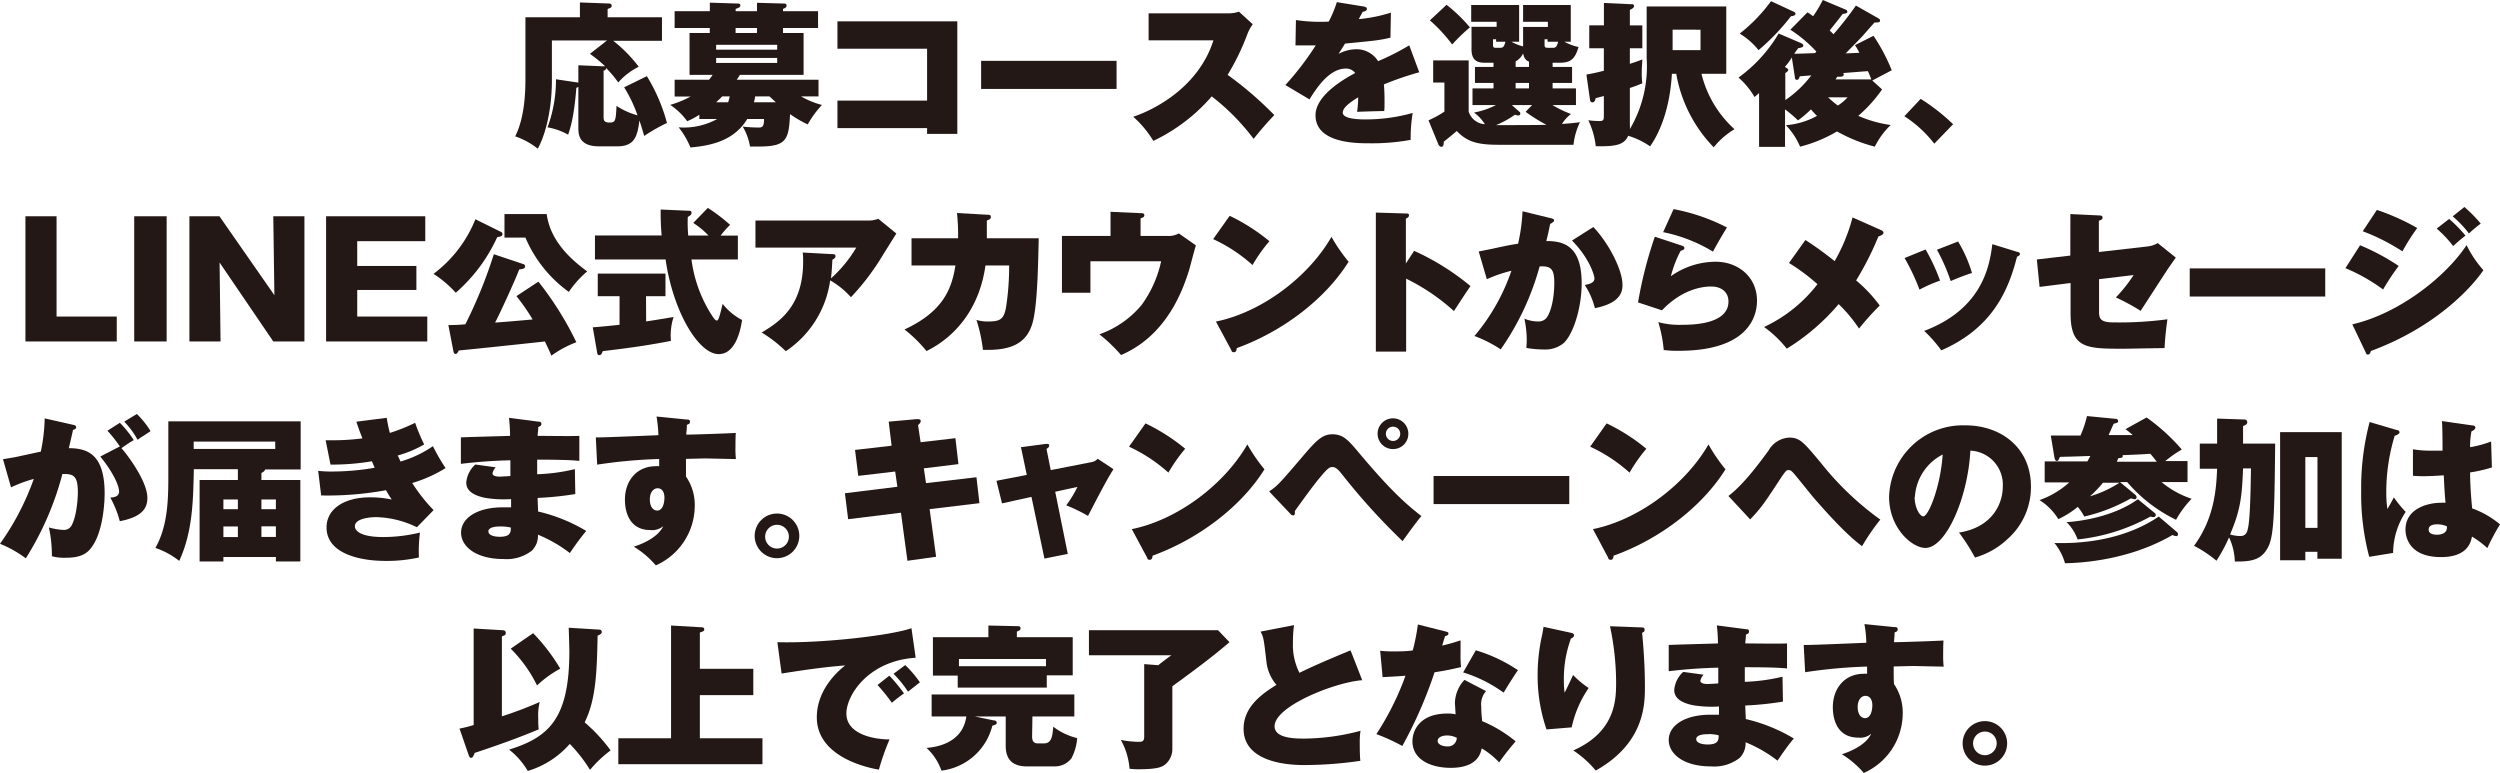 <svg xmlns="http://www.w3.org/2000/svg" viewBox="0 0 385.4 119.21"><defs><style>.cls-1{fill:#231815;}</style></defs><g id="レイヤー_2" data-name="レイヤー 2"><g id="文字"><path class="cls-1" d="M99.72,11.74a27.06,27.06,0,0,1,3.1,7.22,25.28,25.28,0,0,0-3.51,2c-.21-.74-.4-1.39-.74-2.4-.31,2.64-.84,4-3.46,4H92.35c-3.19,0-3.19-1.95-3.19-2.88V13.39a1.48,1.48,0,0,1-.31.15c-.36,4.68-1,6.45-1.27,7.22a9.91,9.91,0,0,0-3.17-1.13,21.2,21.2,0,0,0,1.3-7.41l3.21.48a.79.79,0,0,1,.24.05V10.06l3.77.16a1.84,1.84,0,0,1,.36,0,20.94,20.94,0,0,0-2.35-1.92l2.64-2.06h-8.5v6.09c0,5.41-1.32,9.08-2.18,10.59a11.58,11.58,0,0,0-3.48-1.9C81,17.91,81,13.58,81,11.93V2.66h8.4V.38l4.22.15c.31,0,.67,0,.67.33s-.14.32-.62.53V2.66h8.38V6.29H94.54a21.86,21.86,0,0,1,3.93,4,10.27,10.27,0,0,0-3.16,2.42,17.25,17.25,0,0,0-1.88-2.23c0,.29-.16.36-.38.41v7c0,.58,0,1,.89,1s1-.15,1.1-2.57a11,11,0,0,0,3.24,1.46,21.65,21.65,0,0,0-2.06-4.32Z"/><path class="cls-1" d="M107.81,18.34v-.65a12.73,12.73,0,0,1-1.87,1,10.24,10.24,0,0,0-2.62-2.52,16.08,16.08,0,0,0,3.15-1.29H104V12.29h5.31c.21-.27.41-.53.55-.75H106.3V5.09h3.12V4.32H104V1.73h5.43V.41l4.39.14a.28.28,0,0,1,.31.29c0,.26-.19.34-.72.53v.36h3.29V.43l4.25.12a.3.3,0,0,1,.31.31c0,.29-.24.39-.55.51v.36h5.4V4.32h-5.4v.77h3.17v6.45h-9.82c-.22.39-.36.56-.48.75h12.6v2.57h-2.69a12.68,12.68,0,0,0,3.22,1.32,15.54,15.54,0,0,0-2.19,3,17.39,17.39,0,0,1-2.73-1.59c-.17,4.11-.65,5-4.9,5-.57,0-.84,0-1.27,0a8.6,8.6,0,0,0-1.13-3.08,21,21,0,0,0,2.5.15c.57,0,.79-.19.79-1.32H115.2c-2.06,3.41-5.71,4.13-8.76,4.39a12.78,12.78,0,0,0-1.82-3.1,10.65,10.65,0,0,0,5.95-1.29Zm12-10.68V6.91h-9.41v.75Zm-9.41,1.27V9.7h9.41V8.93Zm.93,5.93c-.33.36-.6.6-.93.91h1.85a7.64,7.64,0,0,0,.24-.91Zm5.38-10.54H113.4v.77h3.29Zm-.29,10.54c-.05.26-.09.53-.19.91h3.38c-.48-.43-.84-.79-1-.91Z"/><path class="cls-1" d="M129.1,19.75V15.51h13.82v-8H129.1V3.29h18.48V20.64h-4.66v-.89Z"/><path class="cls-1" d="M172.13,9.38v4.33H151.25V9.38Z"/><path class="cls-1" d="M177.07,6.22V2.06h12.17A5.4,5.4,0,0,0,191,1.8l2.12,1.94a6.75,6.75,0,0,0-.87,1.64,36.37,36.37,0,0,1-3,6.16,55.16,55.16,0,0,1,7.2,6.2,48.17,48.17,0,0,0-3.19,3.67,34.22,34.22,0,0,0-6.46-6.55,27.56,27.56,0,0,1-9,6.86,16.13,16.13,0,0,0-3.1-3.72c3.31-1.1,10.08-4.58,12.36-11.78Z"/><path class="cls-1" d="M210.22,1c.21.05.5.1.5.39s-.43.4-.64.43c-.12.21-.41.74-.61,1.13a23.72,23.72,0,0,0,4.95-1l-.07,3.86c-1.68.38-1.85.41-7,.91l-1,1.59a5.9,5.9,0,0,1,2.86-.72,3.93,3.93,0,0,1,3.24,1.84,38.54,38.54,0,0,0,4.8-2.44l1.54,4.15a48.57,48.57,0,0,0-5.45,1.87c.1,1,.1,2.28.1,2.64,0,.63,0,1.08-.05,1.47-.87,0-3.51.09-4.18.12a18,18,0,0,0,.17-2.24c-1.18.72-2.38,1.56-2.38,2.36,0,1,2.55,1.05,3.46,1.05a26.65,26.65,0,0,0,7.32-1,23.18,23.18,0,0,0-.31,4.15,33,33,0,0,1-6.36.53c-2,0-8.31,0-8.31-4.32,0-3.1,4.44-5.62,6.12-6.51a1.74,1.74,0,0,0-1.44-.69c-2.54,0-4.46,2.9-5.61,4.75l-3.72-2.21A44.32,44.32,0,0,0,202.83,7c-1.44,0-2.36,0-3.12,0l.07-3.91a25.25,25.25,0,0,0,5.06.24,18.63,18.63,0,0,0,1.25-3Z"/><path class="cls-1" d="M231.39,22.32c-3.08,0-5-.19-6.82-2.13-.38.36-1.34,1.12-2,1.65,0,.29,0,.79-.38.79-.22,0-.38-.21-.46-.4l-1.51-3.68a16.59,16.59,0,0,0,2.45-1.34V12.72h-1.73V9.31h5.47v7.9a2.79,2.79,0,0,0,2.5,1.94,6.33,6.33,0,0,0-1.68-1.8,12.29,12.29,0,0,0,3.38-1.15H227V13.63h3.24v-.84h-2.86V10.32h2.86V9.67h-1.3c-.86,0-2.09-.09-2.09-2.06V4.13h3.87V3.36H226.8V.77h7.39V6.43H233a6.88,6.88,0,0,0,1.8.72v-3h3.82V3.36h-3.82V.77h7.35V6.43h-1a8.2,8.2,0,0,0,2.19.82c-.51,1.85-1.25,2.42-2.86,2.42h-1.13v.65h3v2.47h-3v.84h3.6V16.2h-3.62a16.84,16.84,0,0,0,2.85,1.37,6.15,6.15,0,0,0-1.39,1.54c1.39-.1,2-.17,2.78-.27a10.42,10.42,0,0,0-1,3.48ZM223,.74a23.72,23.72,0,0,1,3.6,3.48,27.18,27.18,0,0,0-2.73,2.64,23.84,23.84,0,0,0-3.44-3.72Zm8.19,6.63c.6,0,.67-.19.89-.94h-1.44V6.05h-.48v.89c0,.43.21.43.48.43Zm5,8.83h-3.12l1.13,1a.34.34,0,0,1,.17.31.28.28,0,0,1-.31.29,1.42,1.42,0,0,1-.51-.12,14.85,14.85,0,0,1-2.92,1.61c1.29,0,6.45,0,7.77-.05a24.76,24.76,0,0,1-3.21-2Zm-.48-6.7c-.24-.09-.72-.28-.91-1.27a2.64,2.64,0,0,1-1.15,1.23v.86h2.06Zm0,3.29h-2.06v.84h2.06Zm3.63-5.42c.36,0,.65,0,.86-.94h-1.63V6.05h-.46v.89c0,.43.22.43.58.43Z"/><path class="cls-1" d="M253.85,1h12.27V11.38H262.3a16.94,16.94,0,0,0,5.09,8.54,11.63,11.63,0,0,0-3.2,2.79,21.53,21.53,0,0,1-5.78-11.33h-.67c-.36,6.09-2.23,9.57-3.36,11.18A12.15,12.15,0,0,0,251,20.93c-.63,1.49-2.14,1.66-5,1.61a12.15,12.15,0,0,0-1.15-4,14.92,14.92,0,0,0,1.72.12c.56,0,.68-.14.68-.76v-3.1l-1.28.34c0,.21-.14.64-.48.64s-.38-.36-.4-.57l-.53-3.72c.69-.12,1.27-.22,2.69-.58V7.44H245V3.91h2.26V.46l4.22.19c.22,0,.43,0,.43.29s-.48.52-.65.57v2.4h1.92V7.44h-1.92v2.4c.92-.29,1.42-.48,1.92-.67,0,.33-.09,1.2-.09,2.16a11.78,11.78,0,0,0,.09,1.51,19.88,19.88,0,0,1-1.92.72v5.67a4.94,4.94,0,0,1,0,.67A19,19,0,0,0,253.85,9Zm4,3.57V7.73h4.3V4.58Z"/><path class="cls-1" d="M290.14,13.78a21.68,21.68,0,0,1-3.67,4.08,18.9,18.9,0,0,0,5,1.41,12.14,12.14,0,0,0-2.45,3.34,24.36,24.36,0,0,1-5.83-2.35,21.4,21.4,0,0,1-5.69,2.35,10.67,10.67,0,0,0-2.19-3.31,11.73,11.73,0,0,0,4.8-1.44,9.13,9.13,0,0,1-.93-1,16.37,16.37,0,0,1-2,1.7,19.77,19.77,0,0,0-2-1.7v5.78h-4v-8.3l-.7.62a11.76,11.76,0,0,0-2.47-3,22.62,22.62,0,0,0,6.19-6.79l3.46,1.48c.26.12.34.24.34.41s-.24.29-.77.36a9.43,9.43,0,0,0-.63.87c.51,0,2.74-.08,3.2-.1a1.71,1.71,0,0,0,.21-.24A20.8,20.8,0,0,0,276,4.58l2.64-2.68c.32.19.36.24.87.6A18.39,18.39,0,0,0,281,0l3.55,1.49a.37.37,0,0,1,.24.31c0,.29-.43.31-.72.34-.93,1.24-1.92,2.42-2,2.56l.58.58A52.74,52.74,0,0,0,286.11.86l3.52,2a.38.38,0,0,1,.2.31c0,.29-.32.31-.84.29-.32.33-1.64,1.85-1.92,2.16-.65.69-1.83,1.89-2.55,2.61l2.11-.09c0-.07-.52-1-.67-1.18l2.86-1.44a28.78,28.78,0,0,1,2.81,5.31c-.53.28-2.31,1.22-3,1.58Zm-13.68-12c.21.09.33.16.33.36s-.28.33-.69.36a34.07,34.07,0,0,1-5,5.23,11,11,0,0,0-2.91-2.55,24.89,24.89,0,0,0,4.83-5Zm-1.23,13.65a17.17,17.17,0,0,0,4-3.81l-1.77.14c-.12.34-.2.55-.46.55s-.29-.26-.31-.45l-.46-3a9.19,9.19,0,0,1-1.08,1.46c.31.17.53.32.53.46s-.24.36-.46.48Zm6.58-.43a17.31,17.31,0,0,0,1.51,1.27A7.21,7.21,0,0,0,284.83,15Zm6.67-2.76c-.17-.48-.31-.79-.52-1.27-1.35.09-1.59.12-3.82.29a.28.28,0,0,1,.09.21c0,.36-.28.36-1,.36a4.77,4.77,0,0,1-.26.41Z"/><path class="cls-1" d="M296.09,15.24a30.76,30.76,0,0,1,5,3.91l-2.9,3a18.46,18.46,0,0,0-4.61-4.23Z"/><path class="cls-1" d="M3.92,52.64V33.34h4.8V48.8H18v3.84Z"/><path class="cls-1" d="M25.69,52.64h-5V33.34h5Z"/><path class="cls-1" d="M42.13,52.64,33.85,40.47,34,52.64h-4.8V33.34h4.63L42.3,45.51l-.17-12.17h4.8v19.3Z"/><path class="cls-1" d="M65.87,48.8v3.84H50.27V33.34H65.56v3.84H55.07V41h9.12v3.7H55.07V48.8Z"/><path class="cls-1" d="M77.27,35.77a.33.33,0,0,1,.19.33c0,.29-.24.36-.81.46a25.19,25.19,0,0,1-6.39,8.57,16.82,16.82,0,0,0-3.43-2.91,19.7,19.7,0,0,0,6.46-8.42ZM83,43.42a49.8,49.8,0,0,1,5.85,9.34A16.37,16.37,0,0,0,85,54.83c-.26-.63-.52-1.2-1-2.19-1.89.22-10.53,1.13-13.27,1.39-.22.41-.29.53-.5.53s-.27-.12-.34-.45l-.77-4c.65,0,1.37,0,2.62-.12a73.21,73.21,0,0,0,4.39-10.8l4.51,1.51a.37.37,0,0,1,.31.36c0,.32-.24.39-.91.48-.57,1.56-3.07,7-3.72,8.19,2-.14,3.82-.31,5.79-.48a29.69,29.69,0,0,0-2.5-3.6ZM84.28,33c.6,4.61,4.53,7.56,6.24,8.84A15.46,15.46,0,0,0,87.69,45,19.88,19.88,0,0,1,81,36.63H77.77V33Z"/><path class="cls-1" d="M99.61,49.55c1.83-.27,3.17-.51,4.23-.68a9.29,9.29,0,0,0-.41,3.68c-3.05.6-6,1.05-10.51,1.58-.12.34-.24.62-.53.62s-.29-.21-.34-.43l-.67-3.86c1-.07,2.74-.24,4.13-.39V45.66H92.15V42.18h10.44v3.48h-3Zm9.51-17.5a26.67,26.67,0,0,1,3.43,2.61,15.06,15.06,0,0,0-1.46,1.66h2.66V40H106.6a20.75,20.75,0,0,0,3.17,8.66c.38.58.55.75.74.75s.36-.27.89-2.57a9.19,9.19,0,0,0,3,2.49c-.2,1.32-.92,5.26-3.6,5.26-3.17,0-7.08-6.7-8.19-14.59H91.72v-3.7H102a38.6,38.6,0,0,1-.15-4l4.32.19c.2,0,.44,0,.44.34a.51.51,0,0,1-.22.38,3.22,3.22,0,0,1-.36.24,21.62,21.62,0,0,0,.07,2.86h3.12a12.39,12.39,0,0,0-2.35-1.94Z"/><path class="cls-1" d="M128.32,39.18c.21,0,.48,0,.48.31s-.31.45-.48.55c-.07,1.54-.15,2.28-.22,2.88A20,20,0,0,0,132,38.17H116.46V34h17.35a4.29,4.29,0,0,0,1.59-.27L138.18,36l-2,3.19a37.16,37.16,0,0,1-5,6.63,12.89,12.89,0,0,0-3.2-2.6,15.7,15.7,0,0,1-6.84,10.92,21.11,21.11,0,0,0-3.72-2.88c2.55-1.53,6.39-3.93,6.39-10.89,0-.65,0-1.06-.07-1.44Z"/><path class="cls-1" d="M152.13,33.1c.33,0,.62,0,.62.36s-.43.46-.62.53c0,.82,0,1.63,0,2.74h8c-.1,4.58-.22,10.37-.94,13-1,3.65-4,4.3-7.66,4.2a23.67,23.67,0,0,0-1-4.61,6,6,0,0,0,1.8.24c1.92,0,2.4-.4,2.74-2.06a40.86,40.86,0,0,0,.5-6.58h-3.65c-.86,6.17-4.2,10.78-9.09,13.2a21.37,21.37,0,0,0-3.39-3.33c6-2.79,7.28-6.29,7.85-9.87h-6.77V36.73h7.18a32.47,32.47,0,0,0-.17-3.89Z"/><path class="cls-1" d="M179.92,36.37a3.18,3.18,0,0,0,1.8-.39l2.64,1.85c-.19.55-.86,3.15-1,3.65-.84,2.69-3.22,10.13-10.54,13.25a23.79,23.79,0,0,0-3.34-3.19A14.92,14.92,0,0,0,176,47,17.85,17.85,0,0,0,179,40.28h-10.9v4.85h-4.39V36.37h7.49V32.65l4.63.21c.27,0,.58,0,.58.32s-.27.36-.58.48v2.71Z"/><path class="cls-1" d="M189.57,33.27a29.82,29.82,0,0,1,6.12,3.91,24.62,24.62,0,0,0-2.6,3.68,24.15,24.15,0,0,0-6.07-4Zm-2.12,16.3c7.11-1.44,14.31-6.94,17.81-13.06a26.28,26.28,0,0,0,2.64,3.84C204.45,45.9,198,51,190.65,53.67c0,.27-.08.63-.44.63s-.33-.19-.43-.39Z"/><path class="cls-1" d="M218,38.67a38.17,38.17,0,0,1,8.69,5.43c-.65.93-2,3-2.55,3.86a31.43,31.43,0,0,0-7.37-5V54.2H212.1V32.77l4.56.14c.31,0,.55,0,.55.29s-.28.41-.48.5v6.92Z"/><path class="cls-1" d="M239.05,33.63c.41.1.53.17.53.36s-.41.46-.6.51c-.19.88-.33,1.63-.6,2.66,2.59,0,5.45.65,5.45,6.51,0,3.76-1.27,7.8-2.76,9.21a4.45,4.45,0,0,1-3,1,16.86,16.86,0,0,1-2.76-.24c0-.31.05-.64.05-1.15a15.54,15.54,0,0,0-.36-3.36,5.82,5.82,0,0,0,2.11.43,1.56,1.56,0,0,0,1.44-.76c1.08-1.81,1.06-5,1.06-5.21,0-2.16-.53-2.6-2.26-2.52a41.39,41.39,0,0,1-6,12.79,19.41,19.41,0,0,0-4.05-2.06A31.11,31.11,0,0,0,233,41.74a21.93,21.93,0,0,0-3.79,1.3l-1.25-4.27,2.14-.43c1.32-.29,2.61-.58,3.93-.77a28,28,0,0,0,.68-5ZM245.63,35c2.33,2.43,4.49,6.58,4.49,8.88,0,.8,0,2.79-4.25,3.63a11.77,11.77,0,0,0-1.56-3.58c.51-.1,1.49-.26,1.49-1,0-.5-.79-3.14-3.46-5.85Z"/><path class="cls-1" d="M259.31,37.88c.22.07.36.17.36.36s-.17.31-.58.43a17.56,17.56,0,0,0-1.51,3.91,12,12,0,0,1,6.92-2.23c3.45,0,6.36,2.35,6.36,6,0,2.59-1.49,7.73-12.08,7.73a16.6,16.6,0,0,1-2.3-.12,20.5,20.5,0,0,0-.84-4.3,12.21,12.21,0,0,0,3.67.41c1.34,0,7.15,0,7.15-3.58,0-1.48-1.1-2.32-2.66-2.32-.6,0-4.11,0-7.59,3.67l-3.69-1.22a63.87,63.87,0,0,1,2.59-10.13ZM258,32.24a29.83,29.83,0,0,1,8.23,2.83c-.6.94-1.48,2.47-2.16,3.72a23.84,23.84,0,0,0-7.68-3Z"/><path class="cls-1" d="M290,35.48c.14.07.36.19.36.41s-.38.45-.79.57a46.53,46.53,0,0,1-3.43,6.77,22,22,0,0,1,3.64,3.87,41.9,41.9,0,0,0-3.19,3.55,22.8,22.8,0,0,0-3.14-3.77,33.47,33.47,0,0,1-8,6.87,17.44,17.44,0,0,0-3.5-3.34,22.33,22.33,0,0,0,8.23-6.6,31,31,0,0,0-4.39-3.27L278.32,37a51.94,51.94,0,0,1,4.51,3.26,27.66,27.66,0,0,0,2.76-6.74Z"/><path class="cls-1" d="M296.85,38.46a30,30,0,0,1,2.23,4.8,21.36,21.36,0,0,0-3.17,1.39,32.47,32.47,0,0,0-2.3-4.87Zm14.16.38c.19,0,.38.12.38.31s-.14.29-.45.43c-1.3,5.14-3.77,11-11.67,14.43a20.46,20.46,0,0,0-2.64-3c9.1-3.43,10.1-10.2,10.51-13.37Zm-9.15-1.61A20.76,20.76,0,0,1,304,42.08a33.78,33.78,0,0,0-3.28,1.25,29.58,29.58,0,0,0-2.12-4.83Z"/><path class="cls-1" d="M319.17,33l4.39.21c.21,0,.57,0,.57.34s-.36.38-.57.48v4.82L331,38a4.09,4.09,0,0,0,1.64-.52l2.78,2.23-1.06,1.51c-.71,1.06-3.74,5.76-4.36,6.7a32.63,32.63,0,0,0-3.82-2.07,22.61,22.61,0,0,0,2.74-3.45l-5.33.64V48c0,1.1.19,1.7,2.21,1.7a55.6,55.6,0,0,0,8.33-.48c-.24,1.75-.34,2.66-.44,4.44-4.85.07-5.37.1-6.31.1-5.66,0-8.18,0-8.18-5.43v-4.7l-4.78.6L314,40l5.16-.6Z"/><path class="cls-1" d="M358.46,41.38v4.33H337.57V41.38Z"/><path class="cls-1" d="M363.83,37.81A33.9,33.9,0,0,1,369.78,41a36.87,36.87,0,0,0-2.4,3.63,27.54,27.54,0,0,0-5.81-3.29ZM362.63,50c6.94-1.58,14.21-7.08,17.62-12.21a16.85,16.85,0,0,0,2.59,3.86c-1.87,2.76-7.44,8.81-17.35,12.46-.05.19-.15.55-.44.55s-.26-.14-.4-.43Zm3.79-17.64a34.83,34.83,0,0,1,6.22,2.79,31.9,31.9,0,0,0-2.28,3.6,31.61,31.61,0,0,0-6.12-3.1Zm11.14,1.39a22.16,22.16,0,0,1,2.52,2.57c-.86.67-1.15.94-1.9,1.61a18.1,18.1,0,0,0-2.54-2.69Zm2.35-1.84a21.11,21.11,0,0,1,2.52,2.56,21.73,21.73,0,0,0-1.82,1.52,16.8,16.8,0,0,0-2.5-2.64Z"/><path class="cls-1" d="M11.28,65.49c.24.05.46.12.46.38s-.34.39-.48.39c-.24,1.1-.39,1.72-.65,2.83,3.07,0,5.52,1.13,5.52,7,0,.28,0,5.64-2.06,8.35-.65.86-1.61,1.54-3.85,1.54A7.38,7.38,0,0,1,8,85.75a20.7,20.7,0,0,0-.46-4.44,9.73,9.73,0,0,0,2.21.38A1.35,1.35,0,0,0,11,81.07c.91-1.59,1-4.71,1-5.12,0-2.64-.65-2.9-2.38-2.88a46.38,46.38,0,0,1-5.64,13A17.88,17.88,0,0,0,0,83.83a40.41,40.41,0,0,0,5.21-10,21.38,21.38,0,0,0-3.51,1.3L.46,70.79c1.58-.26,1.77-.29,2.18-.38l3.65-.79a27.46,27.46,0,0,0,.6-5.12Zm7.2,3.33a21.48,21.48,0,0,0-1.92-2.42l1.92-1.22a16.26,16.26,0,0,1,2.14,2.66c-.75.46-1.06.65-1.9,1.25.91,1,4,5.11,4,7.66,0,1.53-.72,2.92-4.25,3.6A15.72,15.72,0,0,0,17,76.7c.67,0,1.36-.22,1.36-.92,0-.91-.93-3-2.9-5.4Zm2.62-5a13.58,13.58,0,0,1,2.11,2.64l-1,.67a10.25,10.25,0,0,0-1,.67A12.57,12.57,0,0,0,19.15,65Z"/><path class="cls-1" d="M36.67,72.33H29.88c-.09,5-.21,9.72-2.25,14.14a12,12,0,0,0-3.68-2c2-3.5,2-7.8,2-11.52v-8h20.4v7.42H40.87c-.07.24-.16.31-.57.55V74h6V86.56H42.53v-.69H34.44v.69H30.77V74h5.9Zm-6.81-4.25v1.13H42.43V68.08ZM36.67,77H34.44V78.5h2.23Zm0,4.16H34.44v1.63h2.23ZM40.3,78.5h2.23V77H40.3Zm0,4.27h2.23V81.14H40.3Z"/><path class="cls-1" d="M59.62,64.41a21.68,21.68,0,0,0,.48,2.33A28.49,28.49,0,0,0,64,65.18a27.16,27.16,0,0,0,1.39,3.33,17,17,0,0,1-4.08,1.71c.07.14.38.79.43.93a17.18,17.18,0,0,0,5-2.37,29.27,29.27,0,0,0,1.95,3.38,20.94,20.94,0,0,1-5.14,2.3,26.06,26.06,0,0,0,3.29,4.18l-2.57,2.64A15.09,15.09,0,0,0,58,79.72c-.84,0-3.29.17-3.29,1.42,0,.62.77,1.65,4.35,1.65a24,24,0,0,0,5.68-.69,22.76,22.76,0,0,0-.16,3.84,22.72,22.72,0,0,1-5.16.53c-4.13,0-9.08-1.2-9.08-5.16,0-2.77,2.6-4.64,6.7-4.64a15.83,15.83,0,0,1,3.36.34,13.08,13.08,0,0,1-.89-1.44,50,50,0,0,1-10,.81l-.46-3.79a18.71,18.71,0,0,0,2.09.1,38.65,38.65,0,0,0,6.62-.58l-.43-1a36.14,36.14,0,0,1-6.38.51l-.75-3.75c.46,0,.8,0,1.28,0a34.19,34.19,0,0,0,4.39-.29c-.53-1.34-.72-1.94-.94-2.57Z"/><path class="cls-1" d="M83,65c.14,0,.46,0,.46.34s-.27.38-.48.5c0,.53-.08.82-.1,1.35,1,0,5.52.07,6.43,0v3.86c-1-.1-2.54-.19-6.5-.19,0,.84,0,1,0,2.25a28.73,28.73,0,0,0,5.81-.79l.07,3.84a48.39,48.39,0,0,1-5.81.6c0,.34.07,1.78.07,2.09a25.74,25.74,0,0,1,7.42,3,40.23,40.23,0,0,0-2.52,3.41,21.09,21.09,0,0,0-4.92-2.83A3.23,3.23,0,0,1,82,84.88a6.35,6.35,0,0,1-4.39,1.3c-4.2,0-6.53-1.9-6.53-4.08s2.4-3.89,6.43-3.89h1.28c0-.15,0-1.06,0-1.27a17.57,17.57,0,0,1-4-.19c-2.21-.46-2.91-1.33-2.91-2.36a4.16,4.16,0,0,1,1.4-2.78l3.14.43a2,2,0,0,0-.5.94c0,.48.91.5,1.12.5.05,0,1.47-.07,1.64-.1,0-1.6,0-1.77,0-2.42a75.46,75.46,0,0,0-7.63.55V67.43c1.2-.07,6.5-.19,7.58-.24,0-.84-.07-1.92-.16-2.78ZM77.19,81.16c-.41,0-1.9,0-1.9.77,0,.55.82.82,1.75.82,1.68,0,1.71-.72,1.71-1.42A7,7,0,0,0,77.19,81.16Z"/><path class="cls-1" d="M105.82,64.67c.26,0,.55,0,.55.34s-.24.38-.48.48c0,.69-.07,1-.1,1.51,1.21,0,6.56-.19,7.64-.26-.05.74-.05,1.6-.05,2.16a14.46,14.46,0,0,0,.07,1.87l-4.7-.1-3,.07c0,1.8,0,2,0,2.72a7.72,7.72,0,0,1,1.35,4.7,10.07,10.07,0,0,1-6,9,13.87,13.87,0,0,0-3.39-2.88c.65-.22,3.6-1.18,4.54-3.17a2.63,2.63,0,0,1-2,.6c-3.91,0-3.91-4.1-3.91-4.68,0-2.93,1.82-5.16,4.78-5.16a2.49,2.49,0,0,1,.5,0c0-.39,0-.46,0-1.11a77.82,77.82,0,0,0-9.56.87l-.21-4.2c.89,0,1.39,0,9.65-.34a20.58,20.58,0,0,0-.29-2.88ZM100.18,77c0,1.3.67,1.71,1.13,1.71.81,0,1.12-1.06,1.12-2s-.45-1.44-1.05-1.44S100.18,75.83,100.18,77Z"/><path class="cls-1" d="M123.22,82.6a3.44,3.44,0,1,1-3.43-3.43A3.43,3.43,0,0,1,123.22,82.6Zm-5.26,0a1.83,1.83,0,1,0,3.65,0,1.83,1.83,0,0,0-3.65,0Z"/><path class="cls-1" d="M147.29,67.55l.46,4-5.33.65.33,2.28,7.78-.91.46,4-7.68.92,1,7.34-4.42.62-1-7.41-8.14,1-.5-4,8.09-1L138,72.69l-5.69.67-.5-4,5.64-.65L137,65l4.36-.39c.24,0,.58,0,.58.29s-.17.39-.41.63l.39,2.64Z"/><path class="cls-1" d="M157.39,68.94l3.77-.5c.29,0,.58-.07.58.24s-.27.41-.41.53l.65,3.26,6.24-1.22a1.64,1.64,0,0,0,1-.53l2.43,1.61c-.75,1.2-1.35,2.23-3.92,7.2a25.84,25.84,0,0,0-3.36-1.63,16.83,16.83,0,0,0,1.73-2.84l-3.43.75,1.94,9.58-3.6.72-2-9.51-4.54,1-.86-3.48,4.68-.91Z"/><path class="cls-1" d="M176.59,65.27a29.55,29.55,0,0,1,6.12,3.91,25.2,25.2,0,0,0-2.59,3.68,24.15,24.15,0,0,0-6.07-4Zm-2.11,16.3c7.11-1.44,14.31-6.94,17.81-13.06a26.28,26.28,0,0,0,2.64,3.84C191.48,77.9,185,83,177.67,85.67c0,.27-.07.63-.43.63s-.33-.19-.43-.39Z"/><path class="cls-1" d="M195.65,75.76c1.3-.89,1.42-1,5.52-5.81,1.82-2.11,2.74-3,4.22-3,1.73,0,2.48.91,4.37,3.17,4,4.73,6.51,7.25,9.36,9.43-1.05,1.27-2.49,3.31-2.9,3.87A100.14,100.14,0,0,1,206.79,73c-.8-1-1.16-1-1.42-1-.41,0-.7.19-1.92,1.65s-3.34,4.44-3.84,5.14a1,1,0,0,1,0,.36.27.27,0,0,1-.27.31.53.53,0,0,1-.38-.21Zm19.1-6.53a2.37,2.37,0,1,1,2.36-2.35A2.35,2.35,0,0,1,214.75,69.23Zm0-3.45a1.08,1.08,0,0,0-1.1,1.1,1.1,1.1,0,0,0,1.1,1.1,1.11,1.11,0,0,0,1.11-1.1A1.1,1.1,0,0,0,214.75,65.78Z"/><path class="cls-1" d="M241.92,73.38v4.33H221V73.38Z"/><path class="cls-1" d="M247.68,65.27a29.55,29.55,0,0,1,6.12,3.91,25.2,25.2,0,0,0-2.59,3.68,24.34,24.34,0,0,0-6.07-4Zm-2.11,16.3c7.1-1.44,14.31-6.94,17.81-13.06A25.51,25.51,0,0,0,266,72.35c-3.46,5.55-9.89,10.68-17.26,13.32,0,.27-.07.63-.43.63s-.34-.19-.43-.39Z"/><path class="cls-1" d="M266.45,76.46c2.4-1.8,4.94-5.31,6.19-7a3.89,3.89,0,0,1,3.15-2c1.68,0,2.23.67,5,4a45.63,45.63,0,0,0,9.08,8.64,33.15,33.15,0,0,0-2.81,4.1c-2.57-1.87-5.95-5.73-7.56-7.58-.48-.58-2.55-3.17-3-3.67s-.58-.48-.82-.48-.36.07-1,1c-2.74,4.18-3.1,4.73-4.87,6.6Z"/><path class="cls-1" d="M302,82.1c5.21-.82,6.75-4.52,6.75-7.08a5.25,5.25,0,0,0-5-5.55c-.36,7.16-3.72,15-6.94,15-2,0-5.59-3-5.59-7.9a11.39,11.39,0,0,1,11.72-11c5.73,0,10.15,3.62,10.15,9.41a10.69,10.69,0,0,1-3.63,8.14,12.1,12.1,0,0,1-5,2.83A30,30,0,0,0,302,82.1Zm-6.84-5.5c0,1.71.82,3,1.32,3,.87,0,2.71-4.82,3-9.53A7.88,7.88,0,0,0,295.2,76.6Z"/><path class="cls-1" d="M329.16,76.26a.55.55,0,0,1,.22.41.28.28,0,0,1-.31.29,2.21,2.21,0,0,1-.56-.14,26.59,26.59,0,0,1-7.2,2.81,8.23,8.23,0,0,0-1-1.49,14.26,14.26,0,0,1-3,1.89,8.82,8.82,0,0,0-2.9-2.93A13.78,13.78,0,0,0,319,74.37h-3.79V71.13h6.58c.26-.46.36-.65.45-.84-2,.07-2.3.09-4.68.14-.26.58-.29.63-.5.63s-.31-.34-.34-.48l-.57-3.44c.72,0,3.93,0,4.58,0a17.14,17.14,0,0,0,1-3l4.44.43c.14,0,.36.1.36.34s-.1.26-.67.41c-.15.26-.68,1.51-.8,1.75,2.07,0,2.38,0,3.72,0a11.52,11.52,0,0,0-1.12-.91l3.26-1.8a30.22,30.22,0,0,1,5.43,4.94,17.92,17.92,0,0,0-2.55,1.78h3.43v3.24h-4a14.14,14.14,0,0,0,4.63,2.57,15.72,15.72,0,0,0-2.4,3.24,23.24,23.24,0,0,1-7.53-5.81h-1.11ZM335.57,82a.47.47,0,0,1,.19.36.26.26,0,0,1-.28.29,1.92,1.92,0,0,1-.58-.17c-7.23,4.23-15.39,4.32-16.56,4.35a8.55,8.55,0,0,0-1.63-3.12c7.65.21,12.93-1.92,16.08-4.08Zm-3.38-2.9a.36.36,0,0,1,.14.29.33.33,0,0,1-.33.33,2.51,2.51,0,0,1-.49-.09,29.48,29.48,0,0,1-11.23,3.53,7,7,0,0,0-1.7-2.67c1.77-.09,7.13-.74,11-3.53Zm-8-4.68a18.29,18.29,0,0,1-2,2.09,17.17,17.17,0,0,0,4.54-2.09Zm8.3-3.24c-.52-.67-.79-1-1-1.23-1,.08-1.37.1-4.27.22.14.43-.29.43-.65.46-.1.21-.14.33-.24.55Z"/><path class="cls-1" d="M341.79,64.53l4.22.14a.42.42,0,0,1,.43.41c0,.34-.33.48-.65.6v2.71h4.95c-.12,11.19-.17,14.5-1.25,16.25-.89,1.49-2.18,1.92-4.37,1.92a4.41,4.41,0,0,1-.6,0,9.39,9.39,0,0,0-.89-3.72,24.22,24.22,0,0,1-1.94,3.6,19.57,19.57,0,0,0-3.46-2.3c3.24-4.39,3.44-9.12,3.56-11.88h-2.67V68.39h2.67Zm4,7.68c-.17,4.44-.41,6.43-2,10.18a5.21,5.21,0,0,0,1.56.24,1,1,0,0,0,1.06-.7c.29-.79.5-2.5.6-9.72Zm9.6,12.86v1.3h-3.89V66.62H361V86.13h-3.75V85.07Zm1.87-3.69V70.46h-1.87V81.38Z"/><path class="cls-1" d="M369.51,66.3c.19,0,.4.15.4.36s-.43.44-.74.51a29.64,29.64,0,0,0-1.3,8.73,17.46,17.46,0,0,0,.17,2.57c.29-.5.67-1.15,1-1.8a17.21,17.21,0,0,0,1.82,2.24,11.71,11.71,0,0,0-1.94,6.33l-3.68.6A37.55,37.55,0,0,1,364,75.64a39.72,39.72,0,0,1,1.3-10.58Zm11.61-.72c.22,0,.48.08.48.34s-.33.46-.6.58a12.34,12.34,0,0,0-.21,2.44,16.53,16.53,0,0,0,3.24-.88l.12,4a22,22,0,0,1-3.36.77c0,2.49.29,5.13.31,5.54a13.85,13.85,0,0,1,4.3,2.47,34.66,34.66,0,0,0-1.95,3.65,14.87,14.87,0,0,0-2.37-1.77c-.17.84-.65,3.16-4.78,3.16-5,0-5.47-3.21-5.47-4.24,0-3.29,3.55-4.13,5.4-4.13a4.48,4.48,0,0,1,.77,0c-.17-2-.17-2.25-.27-4.24-1.75.14-2.9.14-3.19.14a14.86,14.86,0,0,1-1.56-.07l0-4.08a15.29,15.29,0,0,0,2.83.21c.81,0,1.37,0,1.73,0,0-.72,0-3.92-.1-4.56Zm-5.4,15.25c-.24,0-1.32,0-1.32.81s1.11.79,1.3.79,1.65,0,1.51-1.29A3.66,3.66,0,0,0,375.72,80.83Z"/><path class="cls-1" d="M70.84,112.32a19.8,19.8,0,0,0,2.18-.55V96.89l4.42.26c.09,0,.53,0,.53.41s-.2.36-.6.55v12.32a59.14,59.14,0,0,0,5.83-2.21,8.58,8.58,0,0,0-.22,2.54,10.84,10.84,0,0,0,.07,1.68c-1.58.65-4.34,1.8-9.88,3.63,0,.09-.22.5-.25.57a.37.37,0,0,1-.31.19c-.21,0-.28-.24-.36-.43Zm21.5-15.26c.31,0,.43.16.43.38s-.21.36-.64.55c-.12,5.45-.22,9.79-2,13.37a25,25,0,0,1,4,4.32,18.61,18.61,0,0,0-3.17,3,23.52,23.52,0,0,0-3.12-4,13.88,13.88,0,0,1-6.48,4.17,11.51,11.51,0,0,0-2.88-3.29c6.1-1.89,9.29-4.75,9.29-15.12,0-.53-.07-3.07-.1-3.67Zm-10.15.55a29.24,29.24,0,0,1,4.18,5.47,16.57,16.57,0,0,0-3.58,2.59A20.8,20.8,0,0,0,78.73,100Z"/><path class="cls-1" d="M116.13,103.1v4.06h-8.24v6.65h9.65v4H95.32v-4h8.13V96.43l4.66.27c.12,0,.46,0,.46.31s-.22.33-.68.5v5.59Z"/><path class="cls-1" d="M141.16,101.4c-7.3.46-10.68,5.78-10.68,8.59,0,3.22,4.25,4,6.65,4a37.45,37.45,0,0,0-1.64,4.66c-1.12-.19-9.57-1.71-9.57-8.07,0-4.73,4-7.68,4.37-8-3.29.27-5.65.6-9.8,1.25L119.84,99c7.06.19,17.72-1.08,20.67-2.16Zm-4.06,2.76a24,24,0,0,1,2.26,2.74,22.07,22.07,0,0,0-1.87,1.44,29.57,29.57,0,0,0-2.21-2.74Zm2.45-1.63a16.62,16.62,0,0,1,2.26,2.66c-1.11.87-1.28,1-1.83,1.44a17.74,17.74,0,0,0-2.23-2.76Z"/><path class="cls-1" d="M159.11,113.47c0,.36,0,1.13.84,1.13h1c1.2,0,1.3-1.2,1.42-2.57a10,10,0,0,0,3.69,1.76,8,8,0,0,1-.89,3.12,3.25,3.25,0,0,1-2.52,1.24h-4.34c-3,0-3.27-2-3.27-3.21v-4.49h-4.77l2.88.6c.26,0,.5.1.5.34s0,.28-.67.48a9.23,9.23,0,0,1-7.85,6.93,8.51,8.51,0,0,0-2.3-3.5c1.08-.1,5.54-.51,6.14-4.85h-5.35v-3.39h22v3.39h-6.46Zm6.26-15.24v5.88h-4V106H147.64v-1.85h-3.82V98.23h8.55v-1.8l4.46.1c.22,0,.5,0,.5.33s-.36.41-.57.51v.86Zm-17.54,4.47h13.42v-1.11H147.83Z"/><path class="cls-1" d="M187.77,97.15,189.54,99c-1.56,1.32-3.57,3-8.81,6.79v9.65a3.13,3.13,0,0,1-1.12,2.43c-.53.38-1.16.72-4.2.72a11.28,11.28,0,0,1-1.28-.08,10.85,10.85,0,0,0-1.34-4.44,15.29,15.29,0,0,0,2.74.29c.43,0,.86,0,.86-.77V102.38l2.18.17c.56-.48,1.28-1,2-1.53h-12.7V97.15Z"/><path class="cls-1" d="M210,104.86c-4.2.31-13.51,4-13.51,7.1,0,1.9,3.24,1.9,4.63,1.9a34.42,34.42,0,0,0,8.62-1.2,11.13,11.13,0,0,0-.12,1.85c0,.86,0,1.87.09,2.78a60.63,60.63,0,0,1-8.57.65c-1.44,0-9.43,0-9.43-5.59,0-3.37,2.79-5.36,5.07-6.77a6.59,6.59,0,0,1-1.52-3.34c-.45-3.94-.48-4-.93-4.87l5.16-1a19.17,19.17,0,0,0-.17,2.74,9.45,9.45,0,0,0,1,4.61c1.64-.79,3.39-1.61,7.88-3.46Z"/><path class="cls-1" d="M212.77,100.32a15.49,15.49,0,0,0,1.92.1c1,0,2.09,0,3.1-.15a32,32,0,0,0,.79-4l4.27,1.08c.29.07.44.12.44.33s-.15.27-.53.41c-.07.22-.34,1.11-.43,1.44,1.72-.43,2.18-.6,2.83-.81,0,.43,0,.72,0,1.84a21.17,21.17,0,0,0,.07,2.28c-1.44.34-2.64.58-4.08.8A66.87,66.87,0,0,1,216.18,115a30.08,30.08,0,0,0-4-1.83,43,43,0,0,0,4.49-9c-1.18.1-2.16.14-3.53.22Zm16.32,6.22a3.06,3.06,0,0,0-.74,2.4c0,1,.1,1.73.14,2.23a20.42,20.42,0,0,1,5.16,3.12,40.79,40.79,0,0,0-2.54,3.24,12.2,12.2,0,0,0-2.69-2.16c-.17.77-.65,3-4.77,3-3,0-5.91-1.22-5.91-4.1,0-1.51,1-4.27,5.4-4.27a5.45,5.45,0,0,1,1.25.12c0-.2-.1-1.68-.1-1.76a5.41,5.41,0,0,1,1.47-3.55Zm-6,6.84c-.77,0-1.46.29-1.46.84s.77.84,1.41.84a1.35,1.35,0,0,0,1.54-1.32A3.36,3.36,0,0,0,223.14,113.38Zm4.42-13.13a23.64,23.64,0,0,1,6.5,3.07c-.6.82-1.94,3-2.21,3.46a21.34,21.34,0,0,0-6.24-3.12Z"/><path class="cls-1" d="M242.13,97.54c.31.07.52.14.52.4s-.28.41-.48.51a18.07,18.07,0,0,0-1.08,6.72,9.58,9.58,0,0,0,.12,1.61c.15-.27.87-1.8,1.3-2.72a13.7,13.7,0,0,0,2.4,2,17,17,0,0,0-2.62,6.07l-3.88.32a25.41,25.41,0,0,1-1.37-8.48,28.13,28.13,0,0,1,.72-6.21c.12-.63.14-.79.19-1.13ZM253,96.72c.24,0,.53,0,.53.34s-.14.36-.38.5c.26,2.74.43,5.5.43,8.23s0,8.74-7.58,13a15.86,15.86,0,0,0-3.46-3.1c6.6-2.93,6.6-7.94,6.6-10.56a42.22,42.22,0,0,0-.94-8.59Z"/><path class="cls-1" d="M269.17,97c.15,0,.46,0,.46.34s-.26.38-.48.5c0,.53-.07.82-.1,1.35,1,0,5.53.07,6.44,0v3.86c-1-.1-2.55-.19-6.51-.19,0,.84,0,1,0,2.25a28.64,28.64,0,0,0,5.81-.79l.07,3.84a48.39,48.39,0,0,1-5.81.6c0,.34.08,1.78.08,2.09a25.55,25.55,0,0,1,7.41,3c-1,1.13-2.13,2.86-2.52,3.41a20.88,20.88,0,0,0-4.92-2.83,3.17,3.17,0,0,1-.93,2.42,6.4,6.4,0,0,1-4.4,1.3c-4.2,0-6.52-1.9-6.52-4.08s2.4-3.89,6.43-3.89H265c0-.15,0-1.06,0-1.27a17.74,17.74,0,0,1-4-.19c-2.21-.46-2.9-1.33-2.9-2.36a4.19,4.19,0,0,1,1.39-2.78l3.14.43a2,2,0,0,0-.5.94c0,.48.91.5,1.13.5.05,0,1.46-.07,1.63-.1,0-1.6,0-1.77,0-2.42a75.72,75.72,0,0,0-7.64.55V99.43c1.2-.07,6.51-.19,7.59-.24,0-.84-.07-1.92-.17-2.78Zm-5.78,16.18c-.41,0-1.9,0-1.9.77,0,.55.82.82,1.76.82,1.68,0,1.7-.72,1.7-1.42A7,7,0,0,0,263.39,113.16Z"/><path class="cls-1" d="M292,96.67c.27,0,.55,0,.55.34s-.24.38-.48.48c0,.69-.07,1-.09,1.51,1.2,0,6.55-.19,7.63-.26-.05.74-.05,1.6-.05,2.16a13.81,13.81,0,0,0,.08,1.87l-4.71-.1-3,.07c0,1.8,0,2,.05,2.72a7.78,7.78,0,0,1,1.34,4.7,10.07,10.07,0,0,1-6,9,14,14,0,0,0-3.38-2.88c.65-.22,3.6-1.18,4.53-3.17a2.62,2.62,0,0,1-2,.6c-3.92,0-3.92-4.1-3.92-4.68,0-2.93,1.83-5.16,4.78-5.16a2.34,2.34,0,0,1,.5,0c0-.39,0-.46,0-1.11a77.85,77.85,0,0,0-9.55.87l-.22-4.2c.89,0,1.39,0,9.65-.34a17.75,17.75,0,0,0-.29-2.88ZM286.38,109c0,1.3.67,1.71,1.13,1.71.82,0,1.13-1.06,1.13-2s-.46-1.44-1.06-1.44S286.38,107.83,286.38,109Z"/><path class="cls-1" d="M309.42,114.6a3.43,3.43,0,1,1-3.43-3.43A3.42,3.42,0,0,1,309.42,114.6Zm-5.25,0a1.82,1.82,0,1,0,3.64,0,1.8,1.8,0,0,0-1.82-1.82A1.82,1.82,0,0,0,304.17,114.6Z"/></g></g></svg>